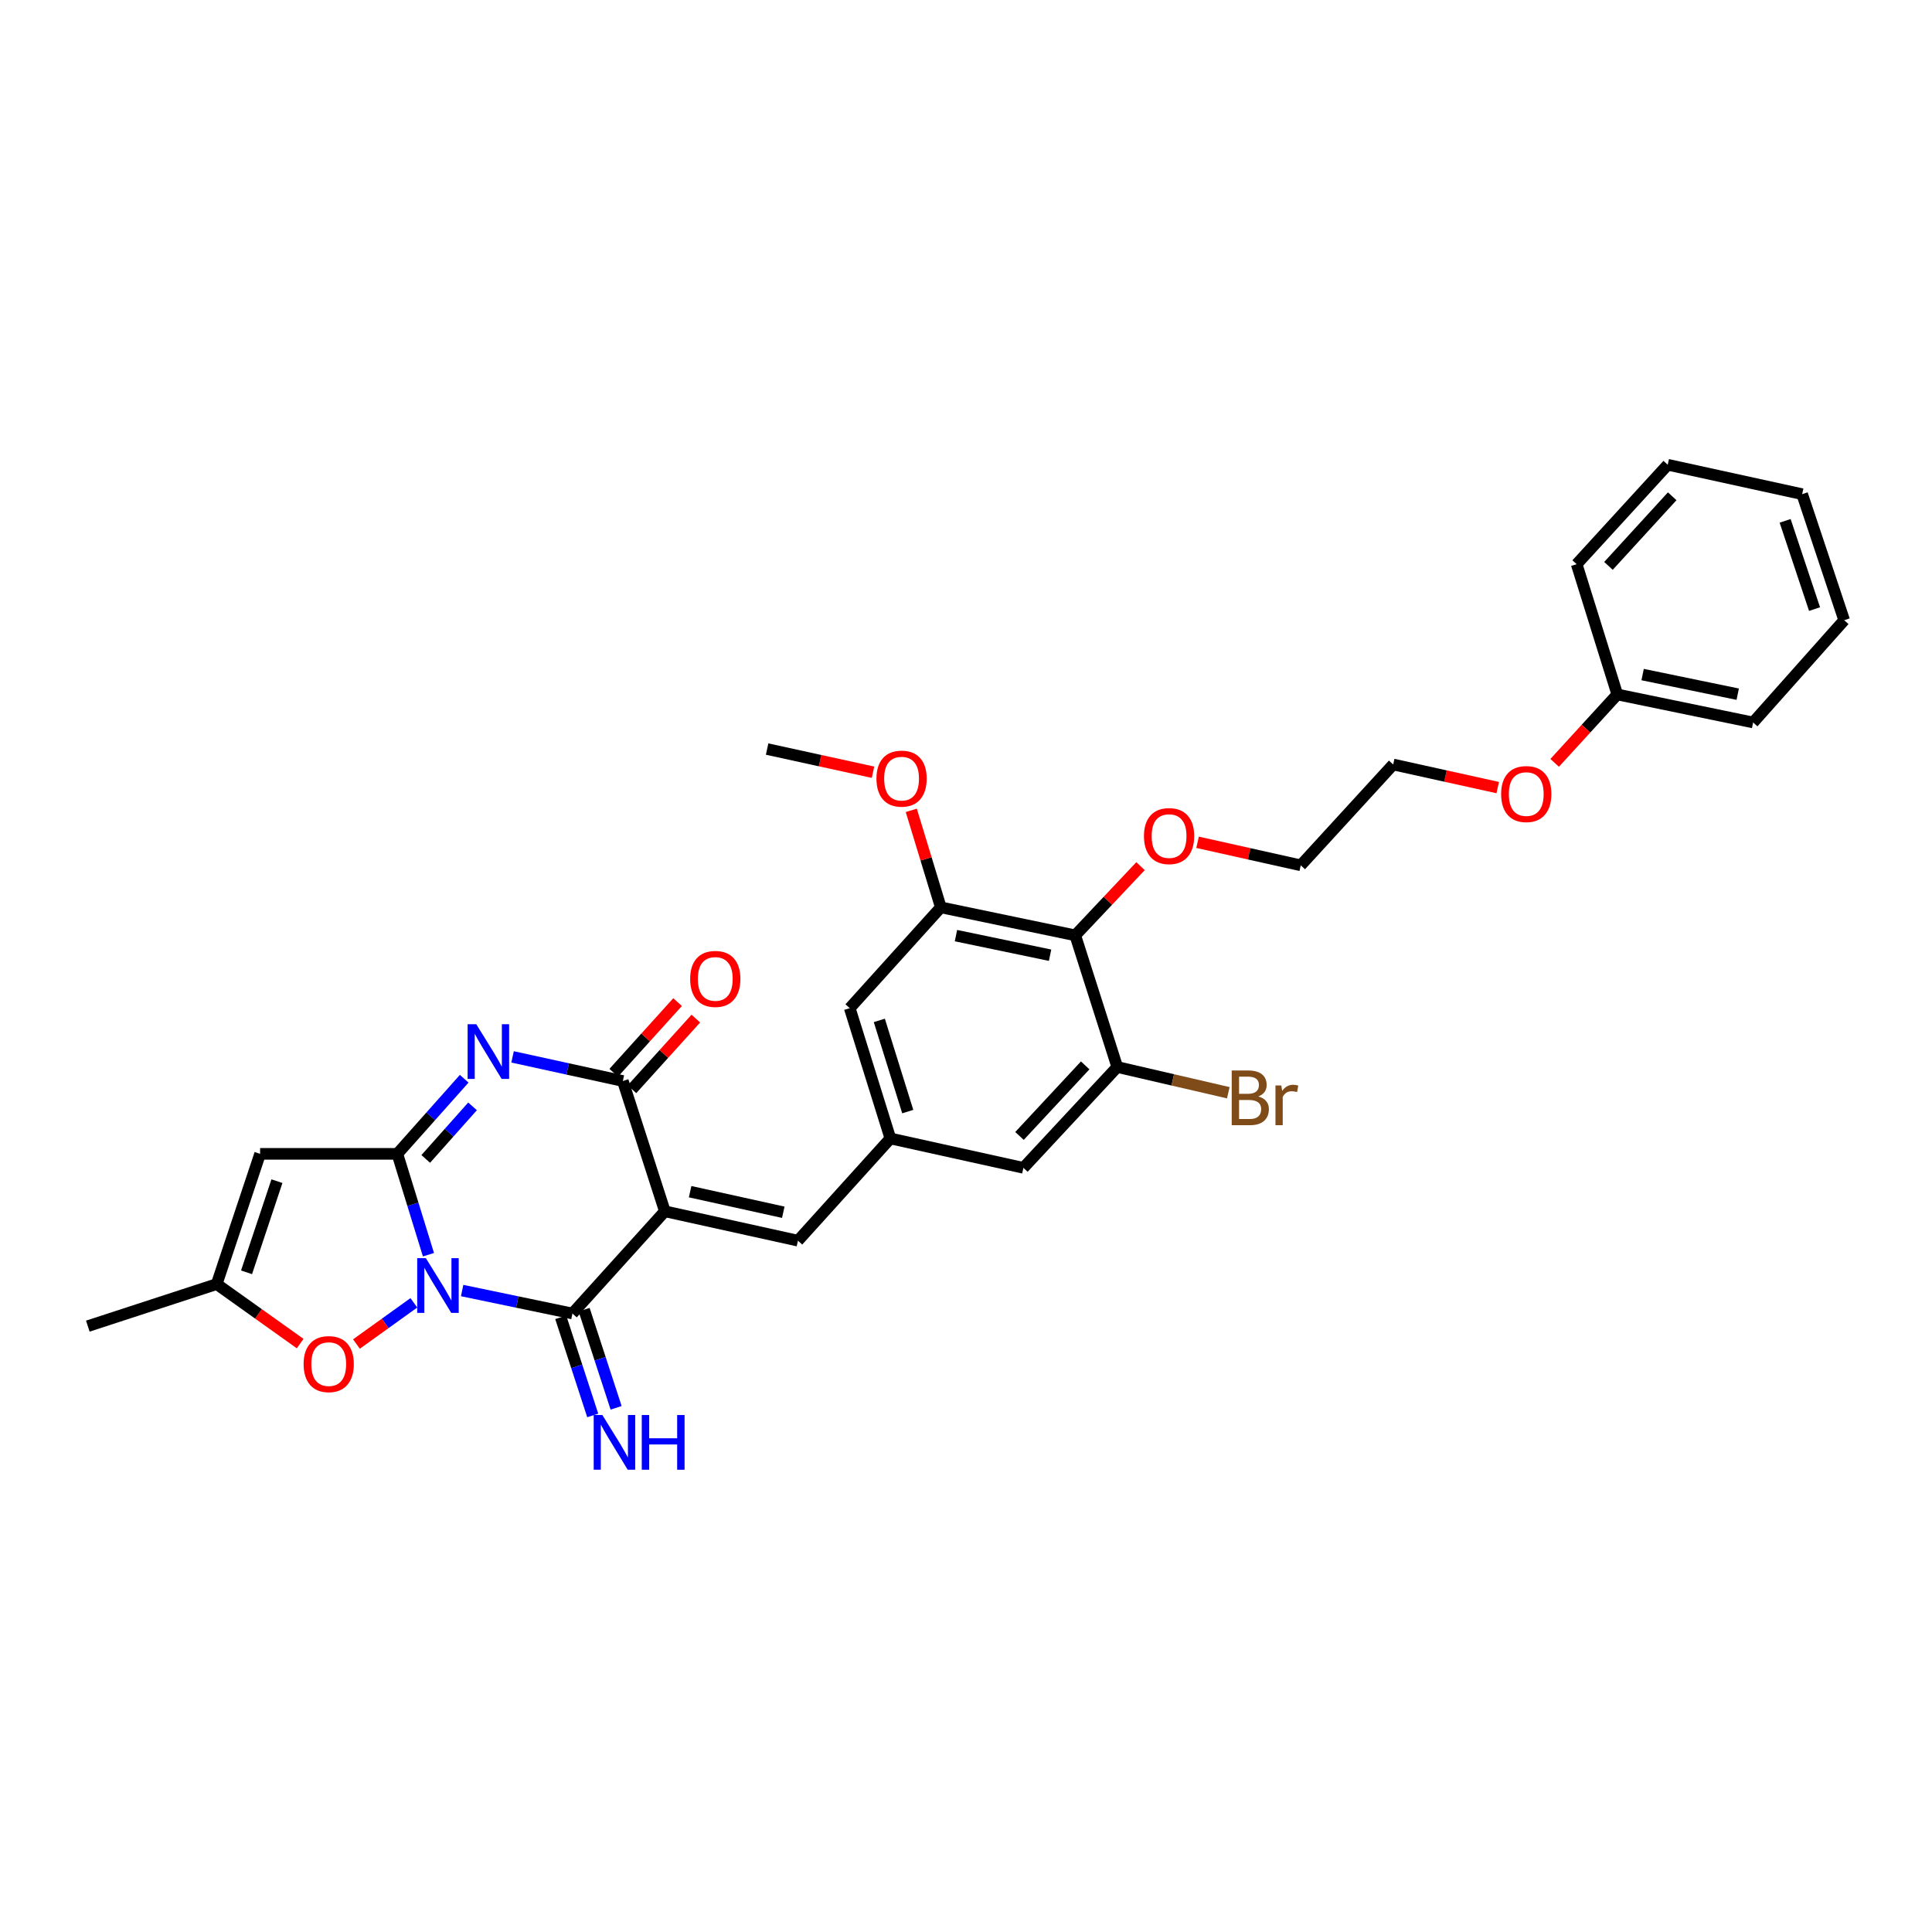 <?xml version='1.0' encoding='iso-8859-1'?>
<svg version='1.1' baseProfile='full'
              xmlns='http://www.w3.org/2000/svg'
                      xmlns:rdkit='http://www.rdkit.org/xml'
                      xmlns:xlink='http://www.w3.org/1999/xlink'
                  xml:space='preserve'
width='1000px' height='1000px' viewBox='0 0 1000 1000'>
<!-- END OF HEADER -->
<rect style='opacity:1.0;fill:#FFFFFF;stroke:none' width='1000' height='1000' x='0' y='0'> </rect>
<path class='bond-1' d='M 221.77,649.436 L 213.718,623.333' style='fill:none;fill-rule:evenodd;stroke:#0000FF;stroke-width:6px;stroke-linecap:butt;stroke-linejoin:miter;stroke-opacity:1' />
<path class='bond-1' d='M 213.718,623.333 L 205.665,597.231' style='fill:none;fill-rule:evenodd;stroke:#000000;stroke-width:6px;stroke-linecap:butt;stroke-linejoin:miter;stroke-opacity:1' />
<path class='bond-2' d='M 239.206,667.984 L 267.749,673.926' style='fill:none;fill-rule:evenodd;stroke:#0000FF;stroke-width:6px;stroke-linecap:butt;stroke-linejoin:miter;stroke-opacity:1' />
<path class='bond-2' d='M 267.749,673.926 L 296.293,679.868' style='fill:none;fill-rule:evenodd;stroke:#000000;stroke-width:6px;stroke-linecap:butt;stroke-linejoin:miter;stroke-opacity:1' />
<path class='bond-6' d='M 214.208,674.339 L 199.355,685.004' style='fill:none;fill-rule:evenodd;stroke:#0000FF;stroke-width:6px;stroke-linecap:butt;stroke-linejoin:miter;stroke-opacity:1' />
<path class='bond-6' d='M 199.355,685.004 L 184.501,695.668' style='fill:none;fill-rule:evenodd;stroke:#FF0000;stroke-width:6px;stroke-linecap:butt;stroke-linejoin:miter;stroke-opacity:1' />
<path class='bond-0' d='M 344.131,626.959 L 296.293,679.868' style='fill:none;fill-rule:evenodd;stroke:#000000;stroke-width:6px;stroke-linecap:butt;stroke-linejoin:miter;stroke-opacity:1' />
<path class='bond-4' d='M 344.131,626.959 L 322.386,559.526' style='fill:none;fill-rule:evenodd;stroke:#000000;stroke-width:6px;stroke-linecap:butt;stroke-linejoin:miter;stroke-opacity:1' />
<path class='bond-7' d='M 344.131,626.959 L 413.014,642.17' style='fill:none;fill-rule:evenodd;stroke:#000000;stroke-width:6px;stroke-linecap:butt;stroke-linejoin:miter;stroke-opacity:1' />
<path class='bond-7' d='M 357.208,616.812 L 405.426,627.459' style='fill:none;fill-rule:evenodd;stroke:#000000;stroke-width:6px;stroke-linecap:butt;stroke-linejoin:miter;stroke-opacity:1' />
<path class='bond-3' d='M 205.665,597.231 L 222.968,577.794' style='fill:none;fill-rule:evenodd;stroke:#000000;stroke-width:6px;stroke-linecap:butt;stroke-linejoin:miter;stroke-opacity:1' />
<path class='bond-3' d='M 222.968,577.794 L 240.271,558.356' style='fill:none;fill-rule:evenodd;stroke:#0000FF;stroke-width:6px;stroke-linecap:butt;stroke-linejoin:miter;stroke-opacity:1' />
<path class='bond-3' d='M 220.363,599.863 L 232.475,586.257' style='fill:none;fill-rule:evenodd;stroke:#000000;stroke-width:6px;stroke-linecap:butt;stroke-linejoin:miter;stroke-opacity:1' />
<path class='bond-3' d='M 232.475,586.257 L 244.587,572.651' style='fill:none;fill-rule:evenodd;stroke:#0000FF;stroke-width:6px;stroke-linecap:butt;stroke-linejoin:miter;stroke-opacity:1' />
<path class='bond-5' d='M 205.665,597.231 L 134.633,597.231' style='fill:none;fill-rule:evenodd;stroke:#000000;stroke-width:6px;stroke-linecap:butt;stroke-linejoin:miter;stroke-opacity:1' />
<path class='bond-13' d='M 290.242,681.84 L 298.52,707.236' style='fill:none;fill-rule:evenodd;stroke:#000000;stroke-width:6px;stroke-linecap:butt;stroke-linejoin:miter;stroke-opacity:1' />
<path class='bond-13' d='M 298.52,707.236 L 306.799,732.631' style='fill:none;fill-rule:evenodd;stroke:#0000FF;stroke-width:6px;stroke-linecap:butt;stroke-linejoin:miter;stroke-opacity:1' />
<path class='bond-13' d='M 302.344,677.895 L 310.622,703.291' style='fill:none;fill-rule:evenodd;stroke:#000000;stroke-width:6px;stroke-linecap:butt;stroke-linejoin:miter;stroke-opacity:1' />
<path class='bond-13' d='M 310.622,703.291 L 318.901,728.686' style='fill:none;fill-rule:evenodd;stroke:#0000FF;stroke-width:6px;stroke-linecap:butt;stroke-linejoin:miter;stroke-opacity:1' />
<path class='bond-32' d='M 265.304,547.04 L 293.845,553.283' style='fill:none;fill-rule:evenodd;stroke:#0000FF;stroke-width:6px;stroke-linecap:butt;stroke-linejoin:miter;stroke-opacity:1' />
<path class='bond-32' d='M 293.845,553.283 L 322.386,559.526' style='fill:none;fill-rule:evenodd;stroke:#000000;stroke-width:6px;stroke-linecap:butt;stroke-linejoin:miter;stroke-opacity:1' />
<path class='bond-16' d='M 327.108,563.794 L 343.635,545.51' style='fill:none;fill-rule:evenodd;stroke:#000000;stroke-width:6px;stroke-linecap:butt;stroke-linejoin:miter;stroke-opacity:1' />
<path class='bond-16' d='M 343.635,545.51 L 360.163,527.226' style='fill:none;fill-rule:evenodd;stroke:#FF0000;stroke-width:6px;stroke-linecap:butt;stroke-linejoin:miter;stroke-opacity:1' />
<path class='bond-16' d='M 317.665,555.258 L 334.193,536.974' style='fill:none;fill-rule:evenodd;stroke:#000000;stroke-width:6px;stroke-linecap:butt;stroke-linejoin:miter;stroke-opacity:1' />
<path class='bond-16' d='M 334.193,536.974 L 350.72,518.69' style='fill:none;fill-rule:evenodd;stroke:#FF0000;stroke-width:6px;stroke-linecap:butt;stroke-linejoin:miter;stroke-opacity:1' />
<path class='bond-31' d='M 134.633,597.231 L 112.159,664.643' style='fill:none;fill-rule:evenodd;stroke:#000000;stroke-width:6px;stroke-linecap:butt;stroke-linejoin:miter;stroke-opacity:1' />
<path class='bond-31' d='M 143.337,611.368 L 127.606,658.557' style='fill:none;fill-rule:evenodd;stroke:#000000;stroke-width:6px;stroke-linecap:butt;stroke-linejoin:miter;stroke-opacity:1' />
<path class='bond-8' d='M 155.365,695.44 L 133.762,680.042' style='fill:none;fill-rule:evenodd;stroke:#FF0000;stroke-width:6px;stroke-linecap:butt;stroke-linejoin:miter;stroke-opacity:1' />
<path class='bond-8' d='M 133.762,680.042 L 112.159,664.643' style='fill:none;fill-rule:evenodd;stroke:#000000;stroke-width:6px;stroke-linecap:butt;stroke-linejoin:miter;stroke-opacity:1' />
<path class='bond-12' d='M 413.014,642.17 L 460.852,589.262' style='fill:none;fill-rule:evenodd;stroke:#000000;stroke-width:6px;stroke-linecap:butt;stroke-linejoin:miter;stroke-opacity:1' />
<path class='bond-22' d='M 112.159,664.643 L 45.455,686.402' style='fill:none;fill-rule:evenodd;stroke:#000000;stroke-width:6px;stroke-linecap:butt;stroke-linejoin:miter;stroke-opacity:1' />
<path class='bond-9' d='M 556.55,484.13 L 486.96,469.641' style='fill:none;fill-rule:evenodd;stroke:#000000;stroke-width:6px;stroke-linecap:butt;stroke-linejoin:miter;stroke-opacity:1' />
<path class='bond-9' d='M 543.517,494.418 L 494.804,484.276' style='fill:none;fill-rule:evenodd;stroke:#000000;stroke-width:6px;stroke-linecap:butt;stroke-linejoin:miter;stroke-opacity:1' />
<path class='bond-18' d='M 556.55,484.13 L 573.446,466.226' style='fill:none;fill-rule:evenodd;stroke:#000000;stroke-width:6px;stroke-linecap:butt;stroke-linejoin:miter;stroke-opacity:1' />
<path class='bond-18' d='M 573.446,466.226 L 590.341,448.322' style='fill:none;fill-rule:evenodd;stroke:#FF0000;stroke-width:6px;stroke-linecap:butt;stroke-linejoin:miter;stroke-opacity:1' />
<path class='bond-33' d='M 556.55,484.13 L 578.295,552.285' style='fill:none;fill-rule:evenodd;stroke:#000000;stroke-width:6px;stroke-linecap:butt;stroke-linejoin:miter;stroke-opacity:1' />
<path class='bond-10' d='M 578.295,552.285 L 529.714,604.472' style='fill:none;fill-rule:evenodd;stroke:#000000;stroke-width:6px;stroke-linecap:butt;stroke-linejoin:miter;stroke-opacity:1' />
<path class='bond-10' d='M 561.691,551.44 L 527.685,587.971' style='fill:none;fill-rule:evenodd;stroke:#000000;stroke-width:6px;stroke-linecap:butt;stroke-linejoin:miter;stroke-opacity:1' />
<path class='bond-17' d='M 578.295,552.285 L 607.032,558.942' style='fill:none;fill-rule:evenodd;stroke:#000000;stroke-width:6px;stroke-linecap:butt;stroke-linejoin:miter;stroke-opacity:1' />
<path class='bond-17' d='M 607.032,558.942 L 635.77,565.6' style='fill:none;fill-rule:evenodd;stroke:#7F4C19;stroke-width:6px;stroke-linecap:butt;stroke-linejoin:miter;stroke-opacity:1' />
<path class='bond-11' d='M 486.96,469.641 L 439.829,521.828' style='fill:none;fill-rule:evenodd;stroke:#000000;stroke-width:6px;stroke-linecap:butt;stroke-linejoin:miter;stroke-opacity:1' />
<path class='bond-19' d='M 486.96,469.641 L 479.318,444.54' style='fill:none;fill-rule:evenodd;stroke:#000000;stroke-width:6px;stroke-linecap:butt;stroke-linejoin:miter;stroke-opacity:1' />
<path class='bond-19' d='M 479.318,444.54 L 471.676,419.439' style='fill:none;fill-rule:evenodd;stroke:#FF0000;stroke-width:6px;stroke-linecap:butt;stroke-linejoin:miter;stroke-opacity:1' />
<path class='bond-14' d='M 460.852,589.262 L 529.714,604.472' style='fill:none;fill-rule:evenodd;stroke:#000000;stroke-width:6px;stroke-linecap:butt;stroke-linejoin:miter;stroke-opacity:1' />
<path class='bond-15' d='M 460.852,589.262 L 439.829,521.828' style='fill:none;fill-rule:evenodd;stroke:#000000;stroke-width:6px;stroke-linecap:butt;stroke-linejoin:miter;stroke-opacity:1' />
<path class='bond-15' d='M 469.851,575.358 L 455.134,528.155' style='fill:none;fill-rule:evenodd;stroke:#000000;stroke-width:6px;stroke-linecap:butt;stroke-linejoin:miter;stroke-opacity:1' />
<path class='bond-23' d='M 619.856,435.965 L 646.56,441.931' style='fill:none;fill-rule:evenodd;stroke:#FF0000;stroke-width:6px;stroke-linecap:butt;stroke-linejoin:miter;stroke-opacity:1' />
<path class='bond-23' d='M 646.56,441.931 L 673.265,447.896' style='fill:none;fill-rule:evenodd;stroke:#000000;stroke-width:6px;stroke-linecap:butt;stroke-linejoin:miter;stroke-opacity:1' />
<path class='bond-25' d='M 451.87,399.702 L 424.466,393.707' style='fill:none;fill-rule:evenodd;stroke:#FF0000;stroke-width:6px;stroke-linecap:butt;stroke-linejoin:miter;stroke-opacity:1' />
<path class='bond-25' d='M 424.466,393.707 L 397.061,387.711' style='fill:none;fill-rule:evenodd;stroke:#000000;stroke-width:6px;stroke-linecap:butt;stroke-linejoin:miter;stroke-opacity:1' />
<path class='bond-20' d='M 837.103,359.447 L 820.897,377.151' style='fill:none;fill-rule:evenodd;stroke:#000000;stroke-width:6px;stroke-linecap:butt;stroke-linejoin:miter;stroke-opacity:1' />
<path class='bond-20' d='M 820.897,377.151 L 804.691,394.855' style='fill:none;fill-rule:evenodd;stroke:#FF0000;stroke-width:6px;stroke-linecap:butt;stroke-linejoin:miter;stroke-opacity:1' />
<path class='bond-26' d='M 837.103,359.447 L 907.414,373.95' style='fill:none;fill-rule:evenodd;stroke:#000000;stroke-width:6px;stroke-linecap:butt;stroke-linejoin:miter;stroke-opacity:1' />
<path class='bond-26' d='M 850.221,349.156 L 899.439,359.308' style='fill:none;fill-rule:evenodd;stroke:#000000;stroke-width:6px;stroke-linecap:butt;stroke-linejoin:miter;stroke-opacity:1' />
<path class='bond-27' d='M 837.103,359.447 L 816.079,292.027' style='fill:none;fill-rule:evenodd;stroke:#000000;stroke-width:6px;stroke-linecap:butt;stroke-linejoin:miter;stroke-opacity:1' />
<path class='bond-21' d='M 775.222,407.656 L 748.166,401.676' style='fill:none;fill-rule:evenodd;stroke:#FF0000;stroke-width:6px;stroke-linecap:butt;stroke-linejoin:miter;stroke-opacity:1' />
<path class='bond-21' d='M 748.166,401.676 L 721.11,395.695' style='fill:none;fill-rule:evenodd;stroke:#000000;stroke-width:6px;stroke-linecap:butt;stroke-linejoin:miter;stroke-opacity:1' />
<path class='bond-24' d='M 673.265,447.896 L 721.11,395.695' style='fill:none;fill-rule:evenodd;stroke:#000000;stroke-width:6px;stroke-linecap:butt;stroke-linejoin:miter;stroke-opacity:1' />
<path class='bond-29' d='M 907.414,373.95 L 954.545,321.02' style='fill:none;fill-rule:evenodd;stroke:#000000;stroke-width:6px;stroke-linecap:butt;stroke-linejoin:miter;stroke-opacity:1' />
<path class='bond-28' d='M 816.079,292.027 L 863.211,240.554' style='fill:none;fill-rule:evenodd;stroke:#000000;stroke-width:6px;stroke-linecap:butt;stroke-linejoin:miter;stroke-opacity:1' />
<path class='bond-28' d='M 832.537,292.902 L 865.529,256.871' style='fill:none;fill-rule:evenodd;stroke:#000000;stroke-width:6px;stroke-linecap:butt;stroke-linejoin:miter;stroke-opacity:1' />
<path class='bond-30' d='M 863.211,240.554 L 932.794,255.779' style='fill:none;fill-rule:evenodd;stroke:#000000;stroke-width:6px;stroke-linecap:butt;stroke-linejoin:miter;stroke-opacity:1' />
<path class='bond-34' d='M 954.545,321.02 L 932.794,255.779' style='fill:none;fill-rule:evenodd;stroke:#000000;stroke-width:6px;stroke-linecap:butt;stroke-linejoin:miter;stroke-opacity:1' />
<path class='bond-34' d='M 939.208,315.26 L 923.981,269.591' style='fill:none;fill-rule:evenodd;stroke:#000000;stroke-width:6px;stroke-linecap:butt;stroke-linejoin:miter;stroke-opacity:1' />
<path  class='atom-0' d='M 220.429 651.219
L 229.709 666.219
Q 230.629 667.699, 232.109 670.379
Q 233.589 673.059, 233.669 673.219
L 233.669 651.219
L 237.429 651.219
L 237.429 679.539
L 233.549 679.539
L 223.589 663.139
Q 222.429 661.219, 221.189 659.019
Q 219.989 656.819, 219.629 656.139
L 219.629 679.539
L 215.949 679.539
L 215.949 651.219
L 220.429 651.219
' fill='#0000FF'/>
<path  class='atom-4' d='M 246.522 530.141
L 255.802 545.141
Q 256.722 546.621, 258.202 549.301
Q 259.682 551.981, 259.762 552.141
L 259.762 530.141
L 263.522 530.141
L 263.522 558.461
L 259.642 558.461
L 249.682 542.061
Q 248.522 540.141, 247.282 537.941
Q 246.082 535.741, 245.722 535.061
L 245.722 558.461
L 242.042 558.461
L 242.042 530.141
L 246.522 530.141
' fill='#0000FF'/>
<path  class='atom-7' d='M 157.145 706.056
Q 157.145 699.256, 160.505 695.456
Q 163.865 691.656, 170.145 691.656
Q 176.425 691.656, 179.785 695.456
Q 183.145 699.256, 183.145 706.056
Q 183.145 712.936, 179.745 716.856
Q 176.345 720.736, 170.145 720.736
Q 163.905 720.736, 160.505 716.856
Q 157.145 712.976, 157.145 706.056
M 170.145 717.536
Q 174.465 717.536, 176.785 714.656
Q 179.145 711.736, 179.145 706.056
Q 179.145 700.496, 176.785 697.696
Q 174.465 694.856, 170.145 694.856
Q 165.825 694.856, 163.465 697.656
Q 161.145 700.456, 161.145 706.056
Q 161.145 711.776, 163.465 714.656
Q 165.825 717.536, 170.145 717.536
' fill='#FF0000'/>
<path  class='atom-14' d='M 311.778 732.413
L 321.058 747.413
Q 321.978 748.893, 323.458 751.573
Q 324.938 754.253, 325.018 754.413
L 325.018 732.413
L 328.778 732.413
L 328.778 760.733
L 324.898 760.733
L 314.938 744.333
Q 313.778 742.413, 312.538 740.213
Q 311.338 738.013, 310.978 737.333
L 310.978 760.733
L 307.298 760.733
L 307.298 732.413
L 311.778 732.413
' fill='#0000FF'/>
<path  class='atom-14' d='M 332.178 732.413
L 336.018 732.413
L 336.018 744.453
L 350.498 744.453
L 350.498 732.413
L 354.338 732.413
L 354.338 760.733
L 350.498 760.733
L 350.498 747.653
L 336.018 747.653
L 336.018 760.733
L 332.178 760.733
L 332.178 732.413
' fill='#0000FF'/>
<path  class='atom-17' d='M 357.225 506.683
Q 357.225 499.883, 360.585 496.083
Q 363.945 492.283, 370.225 492.283
Q 376.505 492.283, 379.865 496.083
Q 383.225 499.883, 383.225 506.683
Q 383.225 513.563, 379.825 517.483
Q 376.425 521.363, 370.225 521.363
Q 363.985 521.363, 360.585 517.483
Q 357.225 513.603, 357.225 506.683
M 370.225 518.163
Q 374.545 518.163, 376.865 515.283
Q 379.225 512.363, 379.225 506.683
Q 379.225 501.123, 376.865 498.323
Q 374.545 495.483, 370.225 495.483
Q 365.905 495.483, 363.545 498.283
Q 361.225 501.083, 361.225 506.683
Q 361.225 512.403, 363.545 515.283
Q 365.905 518.163, 370.225 518.163
' fill='#FF0000'/>
<path  class='atom-18' d='M 651.297 567.518
Q 654.017 568.278, 655.377 569.958
Q 656.777 571.598, 656.777 574.038
Q 656.777 577.958, 654.257 580.198
Q 651.777 582.398, 647.057 582.398
L 637.537 582.398
L 637.537 554.078
L 645.897 554.078
Q 650.737 554.078, 653.177 556.038
Q 655.617 557.998, 655.617 561.598
Q 655.617 565.878, 651.297 567.518
M 641.337 557.278
L 641.337 566.158
L 645.897 566.158
Q 648.697 566.158, 650.137 565.038
Q 651.617 563.878, 651.617 561.598
Q 651.617 557.278, 645.897 557.278
L 641.337 557.278
M 647.057 579.198
Q 649.817 579.198, 651.297 577.878
Q 652.777 576.558, 652.777 574.038
Q 652.777 571.718, 651.137 570.558
Q 649.537 569.358, 646.457 569.358
L 641.337 569.358
L 641.337 579.198
L 647.057 579.198
' fill='#7F4C19'/>
<path  class='atom-18' d='M 663.217 561.838
L 663.657 564.678
Q 665.817 561.478, 669.337 561.478
Q 670.457 561.478, 671.977 561.878
L 671.377 565.238
Q 669.657 564.838, 668.697 564.838
Q 667.017 564.838, 665.897 565.518
Q 664.817 566.158, 663.937 567.718
L 663.937 582.398
L 660.177 582.398
L 660.177 561.838
L 663.217 561.838
' fill='#7F4C19'/>
<path  class='atom-19' d='M 592.11 432.751
Q 592.11 425.951, 595.47 422.151
Q 598.83 418.351, 605.11 418.351
Q 611.39 418.351, 614.75 422.151
Q 618.11 425.951, 618.11 432.751
Q 618.11 439.631, 614.71 443.551
Q 611.31 447.431, 605.11 447.431
Q 598.87 447.431, 595.47 443.551
Q 592.11 439.671, 592.11 432.751
M 605.11 444.231
Q 609.43 444.231, 611.75 441.351
Q 614.11 438.431, 614.11 432.751
Q 614.11 427.191, 611.75 424.391
Q 609.43 421.551, 605.11 421.551
Q 600.79 421.551, 598.43 424.351
Q 596.11 427.151, 596.11 432.751
Q 596.11 438.471, 598.43 441.351
Q 600.79 444.231, 605.11 444.231
' fill='#FF0000'/>
<path  class='atom-20' d='M 453.651 403.016
Q 453.651 396.216, 457.011 392.416
Q 460.371 388.616, 466.651 388.616
Q 472.931 388.616, 476.291 392.416
Q 479.651 396.216, 479.651 403.016
Q 479.651 409.896, 476.251 413.816
Q 472.851 417.696, 466.651 417.696
Q 460.411 417.696, 457.011 413.816
Q 453.651 409.936, 453.651 403.016
M 466.651 414.496
Q 470.971 414.496, 473.291 411.616
Q 475.651 408.696, 475.651 403.016
Q 475.651 397.456, 473.291 394.656
Q 470.971 391.816, 466.651 391.816
Q 462.331 391.816, 459.971 394.616
Q 457.651 397.416, 457.651 403.016
Q 457.651 408.736, 459.971 411.616
Q 462.331 414.496, 466.651 414.496
' fill='#FF0000'/>
<path  class='atom-22' d='M 776.986 411
Q 776.986 404.2, 780.346 400.4
Q 783.706 396.6, 789.986 396.6
Q 796.266 396.6, 799.626 400.4
Q 802.986 404.2, 802.986 411
Q 802.986 417.88, 799.586 421.8
Q 796.186 425.68, 789.986 425.68
Q 783.746 425.68, 780.346 421.8
Q 776.986 417.92, 776.986 411
M 789.986 422.48
Q 794.306 422.48, 796.626 419.6
Q 798.986 416.68, 798.986 411
Q 798.986 405.44, 796.626 402.64
Q 794.306 399.8, 789.986 399.8
Q 785.666 399.8, 783.306 402.6
Q 780.986 405.4, 780.986 411
Q 780.986 416.72, 783.306 419.6
Q 785.666 422.48, 789.986 422.48
' fill='#FF0000'/>
</svg>

